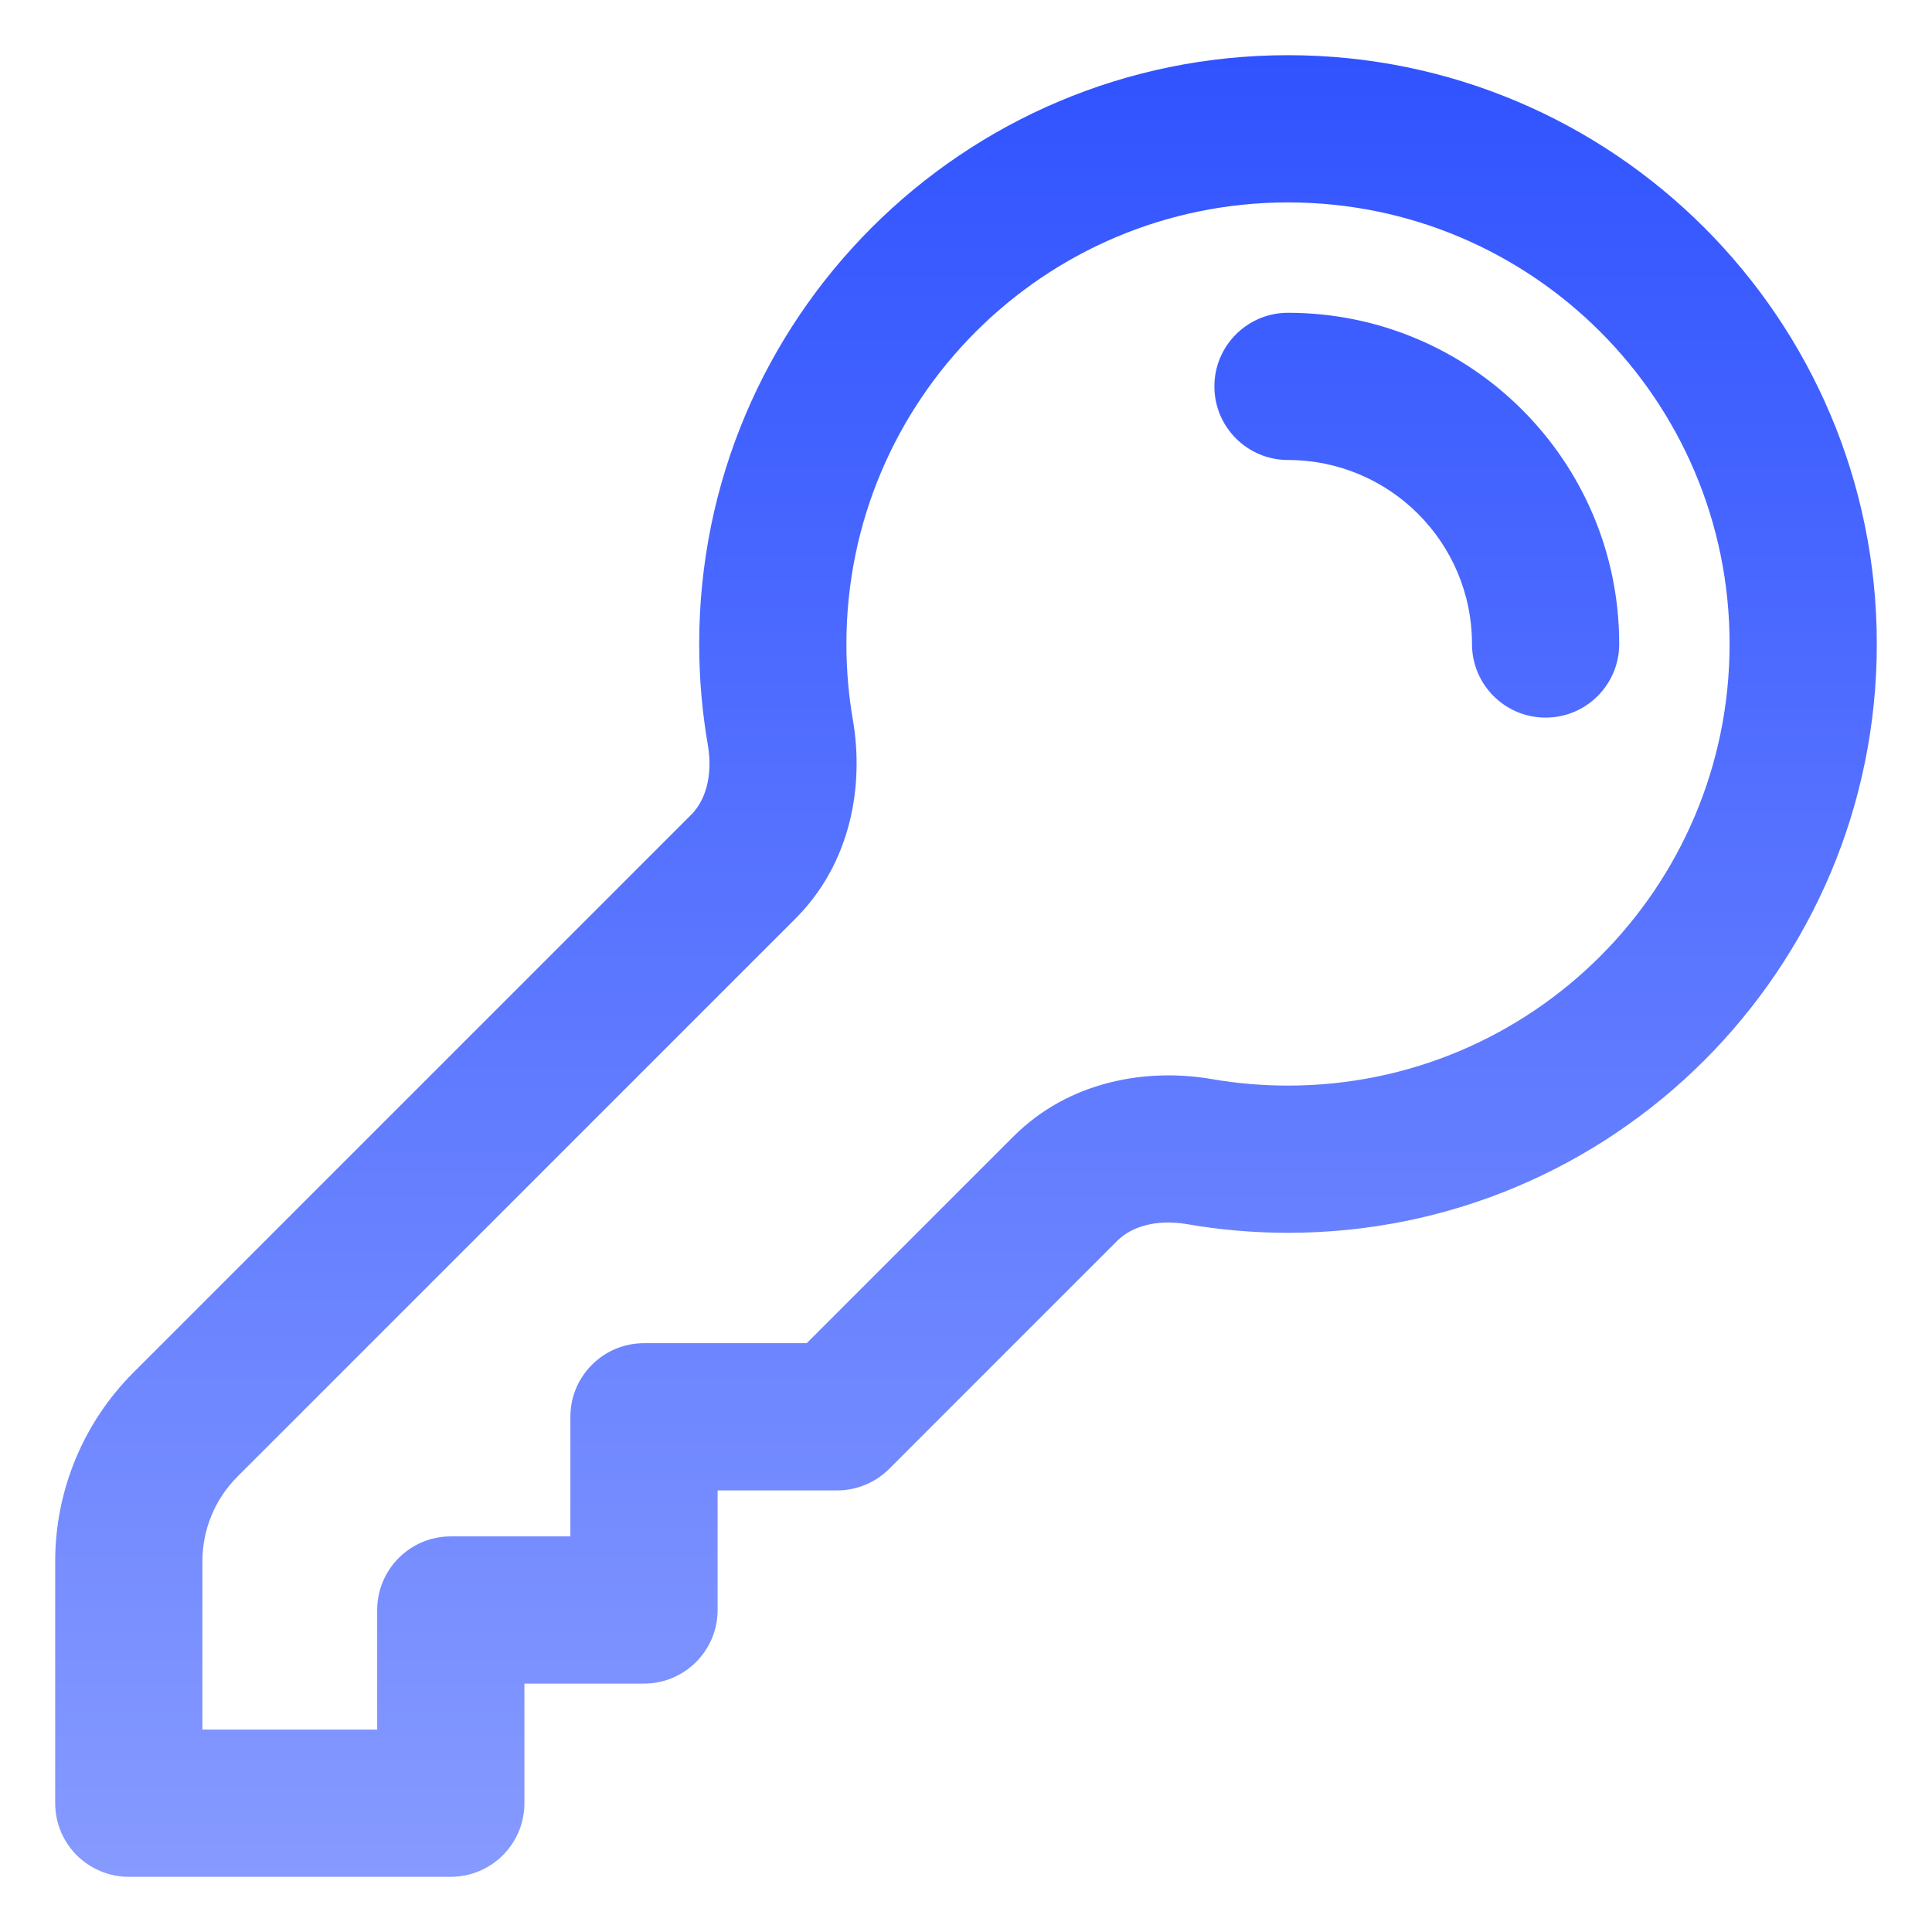 <?xml version="1.0" encoding="UTF-8"?>
<svg xmlns="http://www.w3.org/2000/svg" width="30" height="30" viewBox="0 0 30 30" fill="none">
  <path fill-rule="evenodd" clip-rule="evenodd" d="M20 3.143C16.213 3.143 13.143 6.213 13.143 10C13.143 10.402 13.177 10.795 13.243 11.177C13.419 12.193 13.218 13.398 12.352 14.264L3.687 22.929C3.338 23.278 3.143 23.75 3.143 24.243V26.857H5.857V25C5.857 24.369 6.369 23.857 7 23.857H8.857V22C8.857 21.369 9.369 20.857 10 20.857H12.527L15.736 17.648C16.602 16.782 17.807 16.581 18.823 16.757C19.205 16.823 19.598 16.857 20 16.857C23.787 16.857 26.857 13.787 26.857 10C26.857 6.213 23.787 3.143 20 3.143ZM10.857 10C10.857 4.951 14.95 0.857 20 0.857C25.049 0.857 29.143 4.951 29.143 10C29.143 15.049 25.049 19.143 20 19.143C19.467 19.143 18.943 19.097 18.434 19.009C17.948 18.925 17.563 19.053 17.352 19.264L13.808 22.808C13.594 23.022 13.303 23.143 13 23.143H11.143V25C11.143 25.631 10.631 26.143 10 26.143H8.143V28C8.143 28.631 7.631 29.143 7 29.143H2C1.369 29.143 0.857 28.631 0.857 28V24.243C0.857 23.144 1.294 22.09 2.071 21.313L10.736 12.648C10.947 12.437 11.075 12.052 10.991 11.566C10.903 11.056 10.857 10.533 10.857 10ZM18.857 6C18.857 5.369 19.369 4.857 20 4.857C22.84 4.857 25.143 7.16 25.143 10C25.143 10.631 24.631 11.143 24 11.143C23.369 11.143 22.857 10.631 22.857 10C22.857 8.422 21.578 7.143 20 7.143C19.369 7.143 18.857 6.631 18.857 6Z" fill="url(#paint0_linear_65_162)"></path>
  <defs>
    <linearGradient id="paint0_linear_65_162" x1="15" y1="0.857" x2="15" y2="29.143" gradientUnits="userSpaceOnUse">
      <stop stop-color="#3053FF"></stop>
      <stop offset="1" stop-color="#869AFF"></stop>
    </linearGradient>
  </defs>
</svg>
